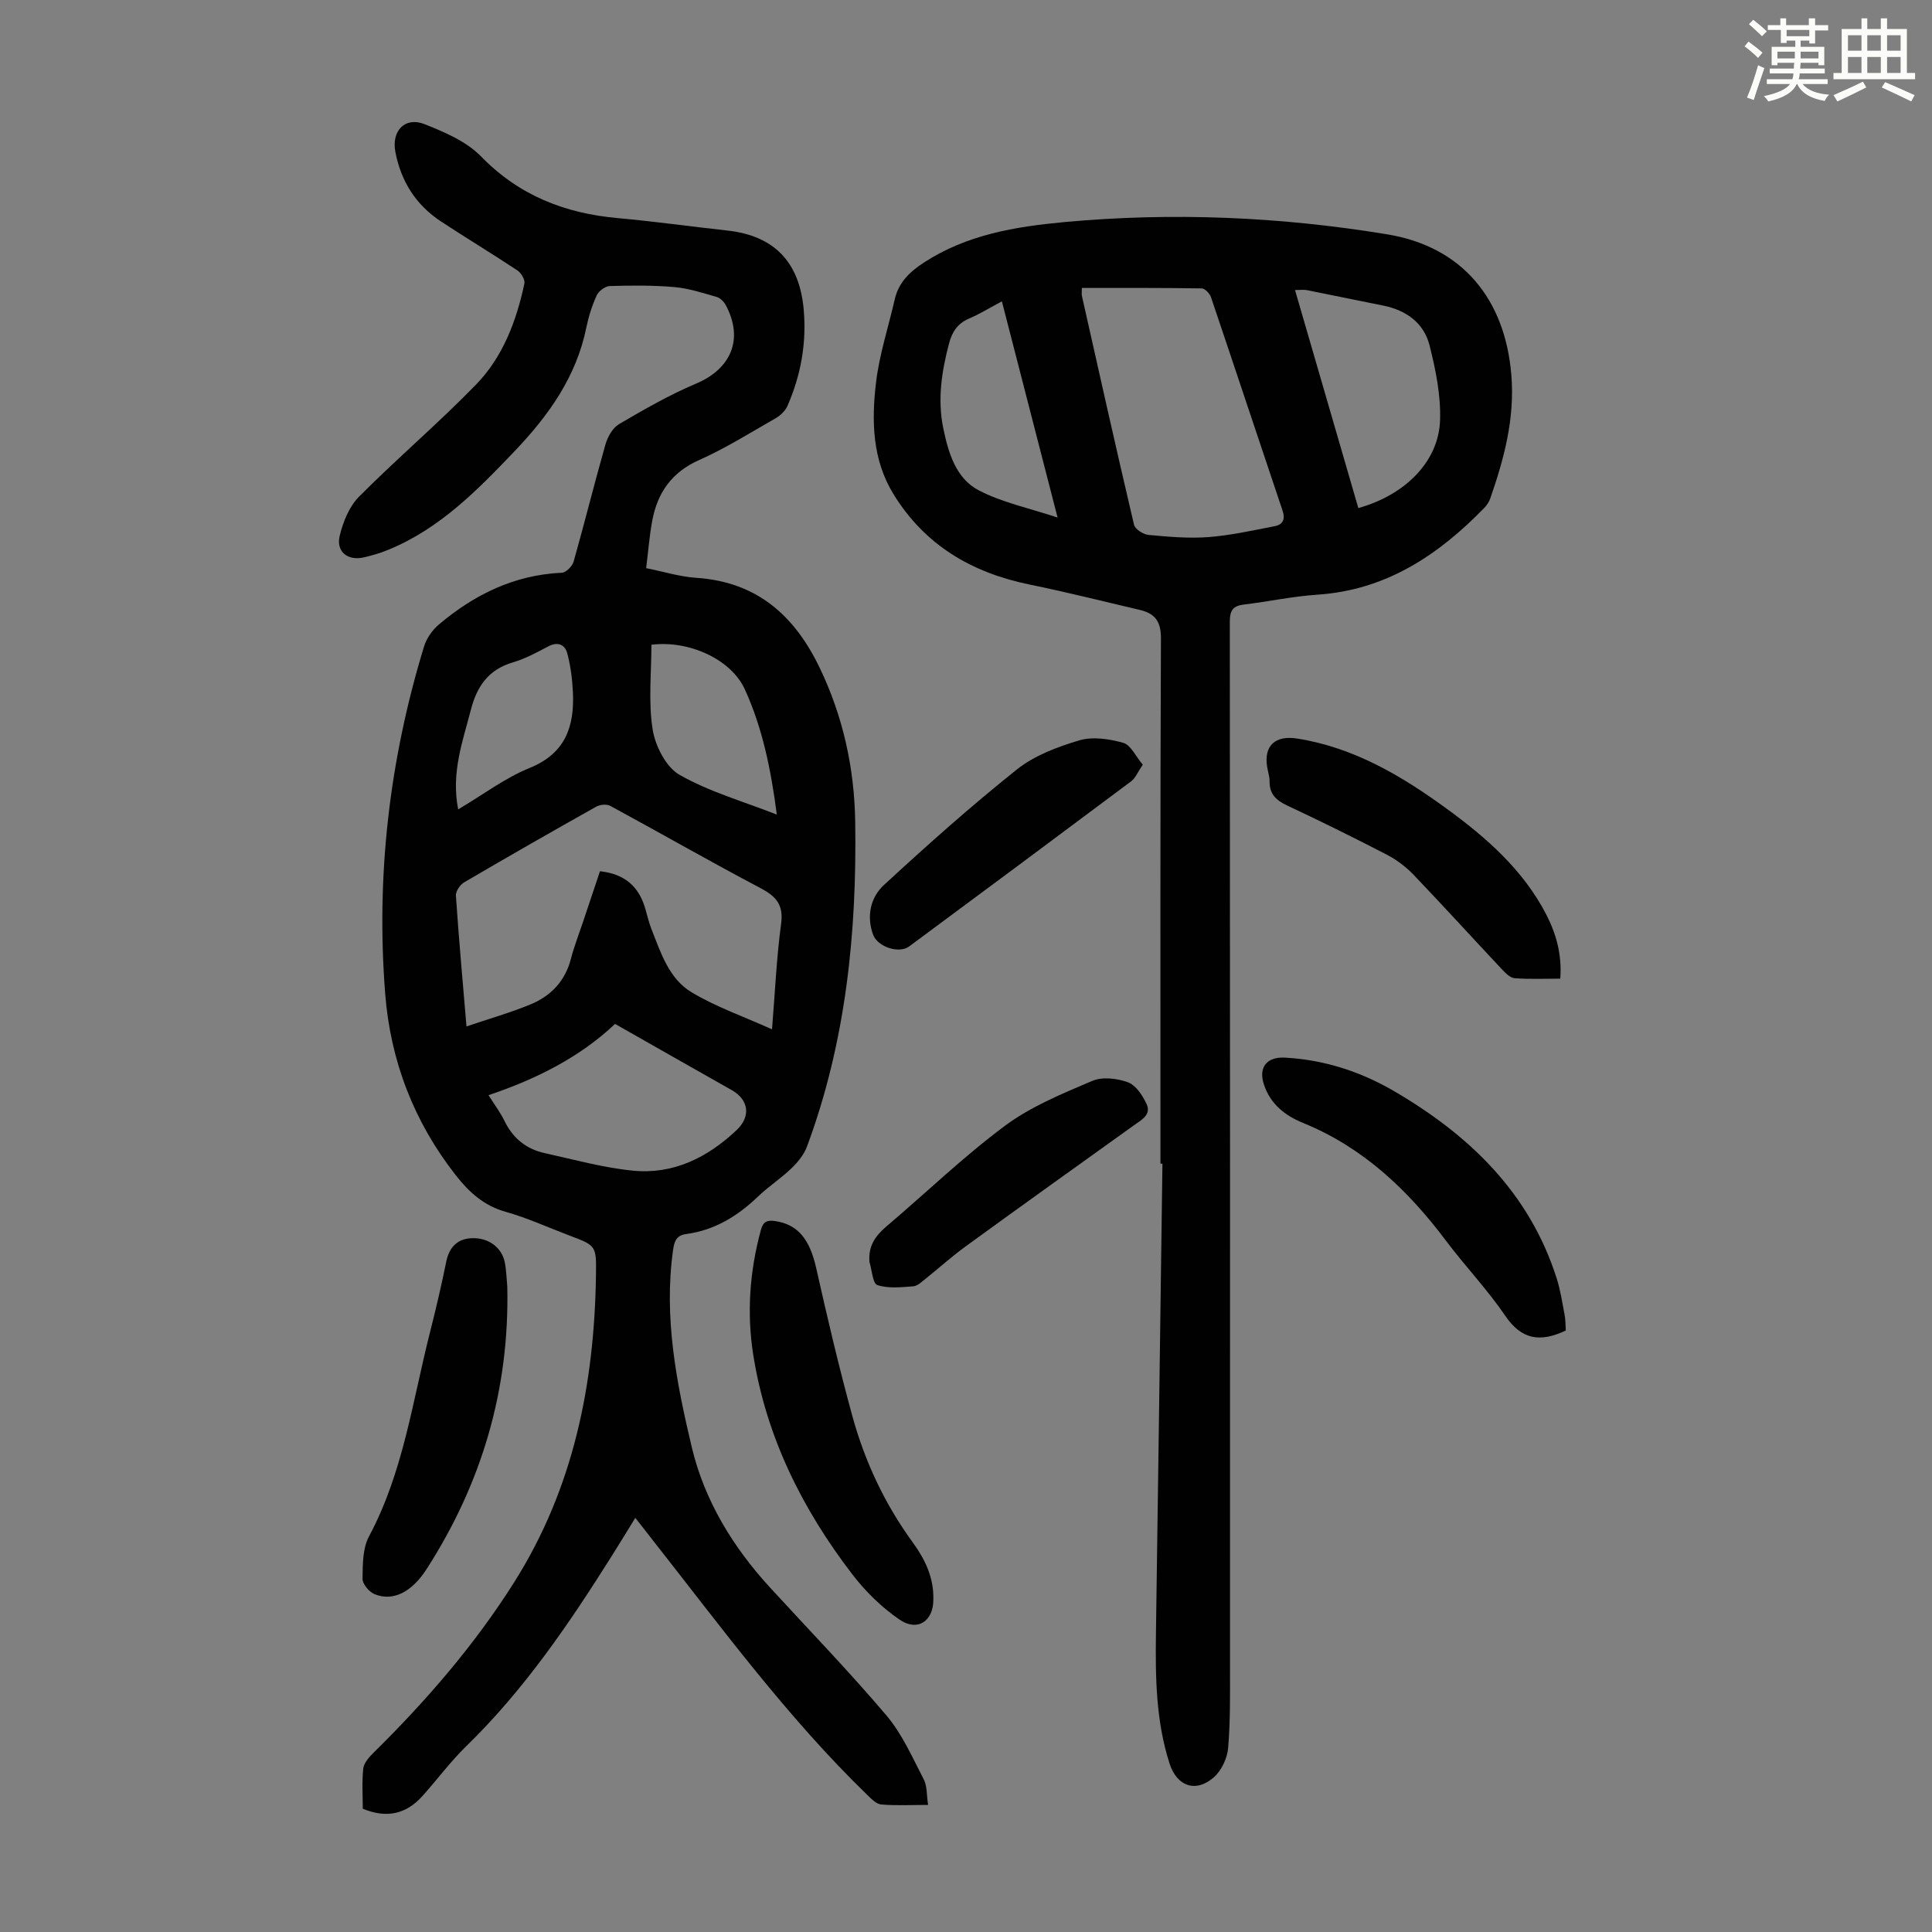 <svg enable-background="new 0 0 400 400" viewBox="0 0 400 400" xmlns="http://www.w3.org/2000/svg"><rect x="0" y="0" width="400" height="400" fill="#808080" stroke="none"/><path d="m361.2 9.6.8-1c.9.7 1.9 1.4 2.9 2.3l-.9 1.1c-1-1-2-1.8-2.8-2.4zm.5 10.6c.9-2.1 1.6-4.3 2.3-6.7.4.2.8.4 1.3.6-.7 2.1-1.5 4.3-2.2 6.6zm.4-15.2.9-.9c1 .8 2 1.6 2.8 2.4l-1 1c-.9-.9-1.8-1.7-2.7-2.5zm12.5-1.2h1.2v1.4h2.7v1.1h-2.7v2.7h-1.2v-.6h-1.8v1.3h4.9v3.8h-1.2v-.5h-3.7c0 .4-.1.9-.1 1.2h5.1v1h-5.2c0 .5-.1.9-.2 1.2h6v1h-5.2c1.1 1.3 2.9 2 5.5 2.2-.4.4-.7.8-.9 1.3-2.9-.5-4.8-1.6-5.7-3.5h-.1c-.8 1.7-2.7 2.9-5.9 3.6-.2-.4-.6-.8-.9-1.1 2.8-.6 4.6-1.4 5.4-2.5h-4.8v-1h5.3c.1-.3.2-.7.2-1.2h-4.9v-1h5c0-.4 0-.8.1-1.2h-3.5v.5h-1.2v-3.8h4.9v-1.3h-1.8v.5h-1.2v-2.7h-2.7v-1h2.6v-1.4h1.2v1.4h4.7v-1.4zm-6.6 8.3h3.6c0-.4 0-.9 0-1.4h-3.6zm1.9-4.6h4.7v-1.3h-4.7zm6.6 3.2h-3.7v1.4h3.7z" fill="#fbfcfa"/><path d="m385.3 3.8h1.3v2.2h2.8v-2.2h1.3v2.2h4.1v9.1h1.7v1.3h-16.9v-1.3h1.7v-9.1h4.1v-2.2zm.4 13.1.7 1.2c-1.8.9-3.8 1.9-6 2.9-.2-.4-.5-.8-.8-1.3 2.3-1 4.3-1.9 6.1-2.8zm-3.1-6.4h2.8v-3.2h-2.8zm0 4.6h2.8v-3.3h-2.8zm4-4.6h2.8v-3.2h-2.8zm0 4.6h2.8v-3.3h-2.8zm3.7 1.9c2.1.9 4.1 1.8 6.1 2.7l-.7 1.3c-2.2-1.1-4.2-2-6.1-2.9zm3.2-9.7h-2.8v3.2h2.8zm-2.8 7.8h2.8v-3.3h-2.8z" fill="#fbfcfa"/><g fill="#010102"><path d="m131.53 314.26c-1.73 2.81-3.28 5.37-4.88 7.9-8.83 14.03-18.13 27.7-30.1 39.35-3.27 3.19-6.02 6.91-9.08 10.33-3.36 3.75-7.4 4.69-12.36 2.64 0-2.75-.2-5.55.1-8.3.12-1.14 1.15-2.33 2.05-3.22 10.95-10.79 20.97-22.34 29.2-35.38 12.29-19.46 16.61-41.02 16.93-63.65.09-6.05.02-6.05-5.53-8.14-4.39-1.66-8.68-3.64-13.18-4.9-4.51-1.26-7.59-4.1-10.31-7.56-8.66-11.05-13.53-23.66-14.62-37.58-1.92-24.45.87-48.44 8.04-71.89.52-1.69 1.71-3.41 3.07-4.56 7.34-6.2 15.62-10.28 25.46-10.72.88-.04 2.18-1.36 2.45-2.33 2.28-8.06 4.29-16.2 6.59-24.26.45-1.57 1.5-3.42 2.82-4.19 5.18-3.03 10.42-6.05 15.94-8.38 7.27-3.07 9.89-9.24 6.15-16.23-.38-.72-1.15-1.5-1.89-1.71-2.87-.82-5.77-1.78-8.72-2.04-4.44-.39-8.93-.35-13.39-.22-.95.03-2.3 1.02-2.72 1.92-.97 2.11-1.69 4.4-2.16 6.68-2.06 10.17-7.79 18.17-14.74 25.48-7.73 8.12-15.56 16.13-26.21 20.51-1.64.68-3.38 1.19-5.11 1.59-3.32.76-5.79-1.16-5-4.46.69-2.89 1.98-6.08 4.02-8.13 7.88-7.92 16.43-15.18 24.21-23.19 5.55-5.71 8.36-13.15 10.01-20.91.17-.79-.66-2.2-1.43-2.71-5.21-3.46-10.58-6.69-15.81-10.13-5.22-3.42-8.32-8.33-9.48-14.45-.82-4.33 2.01-7.31 6.03-5.72 4.17 1.65 8.69 3.58 11.72 6.69 7.89 8.11 17.37 11.78 28.32 12.77 7.57.68 15.1 1.74 22.66 2.57 9.76 1.07 14.95 6.56 15.82 16.37.61 6.98-.59 13.58-3.36 19.93-.44 1.01-1.43 1.97-2.4 2.53-5.24 3-10.38 6.23-15.88 8.68-5.74 2.55-8.67 6.83-9.74 12.67-.56 3.06-.8 6.17-1.24 9.72 3.65.73 6.97 1.77 10.34 2 12.58.82 20.41 7.81 25.63 18.72 4.82 10.07 7.14 20.7 7.31 31.77.36 22.96-1.92 45.57-9.99 67.28-.62 1.67-1.9 3.23-3.21 4.49-2.17 2.09-4.75 3.76-6.92 5.84-4.22 4.04-8.96 6.96-14.84 7.76-1.95.26-2.47 1.32-2.75 3.32-1.96 13.94.71 27.51 3.88 40.84 2.6 10.94 8.46 20.59 16.14 28.97 8.09 8.82 16.43 17.43 24.16 26.55 3.26 3.84 5.36 8.69 7.72 13.22.72 1.38.58 3.21.9 5.3-3.5 0-6.61.17-9.69-.09-1.02-.09-2.06-1.16-2.89-1.97-16.54-16.03-30.11-34.56-44.29-52.58-1.15-1.5-2.32-2.98-3.75-4.79zm28.31-101.15c.62-7.65.93-14.79 1.88-21.84.53-3.96-1.02-5.68-4.27-7.4-10.46-5.51-20.72-11.4-31.11-17.03-.74-.4-2.13-.26-2.91.18-9.16 5.14-18.28 10.35-27.33 15.66-.85.5-1.77 1.85-1.71 2.75.6 8.9 1.41 17.79 2.19 27.08 4.63-1.57 9.03-2.82 13.24-4.55 4.19-1.73 7.17-4.79 8.37-9.4.67-2.59 1.65-5.09 2.5-7.64 1.18-3.54 2.38-7.09 3.53-10.54 5.26.57 8.12 3.29 9.41 7.85.39 1.39.73 2.82 1.26 4.16 1.92 4.89 3.62 10.24 8.28 13.04 5.02 3.02 10.69 4.99 16.67 7.68zm-58.7 13.63c1.23 1.96 2.45 3.57 3.32 5.36 1.73 3.56 4.48 5.79 8.27 6.63 6.08 1.34 12.14 3.03 18.3 3.64 8.37.83 15.47-2.71 21.48-8.4 3.01-2.84 2.5-6.3-1.02-8.28-7.94-4.48-15.86-8.99-24.15-13.7-7.11 6.75-16.17 11.4-26.2 14.75zm33.73-93.25c0 5.82-.66 11.8.25 17.52.54 3.43 2.77 7.82 5.59 9.42 6.1 3.48 13.05 5.45 20.12 8.22-1.21-9.33-2.96-17.92-6.64-25.97-2.83-6.16-11.5-10.17-19.32-9.19zm-40.01 34.09c5.17-3.06 9.7-6.52 14.79-8.58 7.4-3 9.28-8.55 8.97-15.57-.12-2.74-.47-5.52-1.17-8.16-.48-1.79-1.94-2.51-3.96-1.43-2.36 1.26-4.77 2.55-7.31 3.3-5.05 1.5-7.42 4.91-8.69 9.81-1.7 6.59-4.12 13-2.63 20.63z"/><path d="m240.26 240.91c0-36.25-.06-72.51.1-108.76.02-3.52-1.27-5.14-4.36-5.87-7.61-1.78-15.19-3.7-22.85-5.26-11.96-2.45-21.67-8.14-28.16-18.71-4.41-7.18-4.56-15.18-3.62-23.1.69-5.83 2.57-11.52 3.89-17.28.81-3.52 3.15-5.7 6.07-7.6 8.84-5.75 18.89-7.41 29.03-8.35 22.38-2.07 44.72-1.11 66.87 2.54 15.54 2.56 24.4 13.42 25.68 29.15.73 9.01-1.5 17.26-4.36 25.51-.25.71-.71 1.41-1.23 1.96-9.53 9.8-20.35 17.03-34.55 17.98-5.12.34-10.18 1.44-15.28 2.05-2.23.27-2.87 1.26-2.87 3.49.06 72.06.05 144.12.04 216.19 0 5.7.09 11.41-.39 17.08-.18 2.11-1.38 4.65-2.95 6.03-3.74 3.29-7.65 1.89-9.17-2.82-2.86-8.88-2.95-18.03-2.82-27.22.47-32.33.9-64.66 1.34-96.99-.14-.01-.27-.02-.41-.02zm-16.27-181.29c0 .82-.08 1.26.01 1.66 3.55 15.8 7.08 31.61 10.79 47.37.22.92 1.92 2 3.01 2.1 4.11.38 8.29.76 12.38.45 4.61-.35 9.18-1.38 13.74-2.26 1.69-.33 2.23-1.43 1.61-3.25-4.96-14.71-9.83-29.44-14.8-44.14-.26-.77-1.26-1.83-1.92-1.84-8.24-.13-16.48-.09-24.82-.09zm57.24 45.57c9.79-2.74 16.64-9.69 16.92-18.2.17-5.13-.9-10.43-2.17-15.46-1.18-4.68-4.85-7.32-9.64-8.27-5.26-1.04-10.5-2.15-15.76-3.19-.69-.14-1.43-.02-2.46-.02 4.41 15.21 8.73 30.09 13.11 45.14zm-62.27 1.96c-3.91-15.17-7.67-29.77-11.53-44.76-2.49 1.32-4.56 2.61-6.77 3.55-2.39 1.02-3.53 2.74-4.17 5.17-1.53 5.78-2.42 11.61-1.2 17.53 1.05 5.08 2.6 10.43 7.41 12.91 4.86 2.51 10.41 3.66 16.26 5.6z"/><path d="m193.24 331.13c.04 4.47-3.24 6.76-6.99 4.2-3.7-2.53-7.08-5.84-9.81-9.41-10.34-13.49-17.79-28.41-20.48-45.37-1.38-8.72-.75-17.38 1.58-25.93.48-1.75 1.34-2.04 2.88-1.82 4.79.68 7.23 3.78 8.58 9.8 2.29 10.24 4.7 20.46 7.47 30.58 2.59 9.43 6.71 18.22 12.52 26.18 2.54 3.48 4.36 7.29 4.25 11.77z"/><path d="m324.18 275.47c-5.4 2.55-9.2 1.84-12.53-3.05-3.69-5.43-8.29-10.24-12.25-15.51-7.91-10.54-17.18-19.35-29.6-24.41-3.74-1.52-6.77-3.9-8.11-7.94-1.18-3.55.54-5.79 4.35-5.59 8.08.44 15.61 2.87 22.54 6.91 15.58 9.09 28.04 21.01 33.7 38.75.78 2.43 1.16 5 1.64 7.51.22 1.08.19 2.2.26 3.33z"/><path d="m105.03 266.4c.47 21.21-5.25 40.66-16.7 58.45-3.1 4.82-6.97 6.76-10.79 5.2-1.12-.46-2.49-2.09-2.48-3.17.04-2.96.01-6.31 1.34-8.79 7.09-13.25 9-27.98 12.62-42.23 1.24-4.87 2.38-9.77 3.38-14.69.6-2.94 2.3-4.65 5.12-4.81 3.63-.2 6.39 1.93 7 5.04.32 1.63.35 3.33.51 5z"/><path d="m323.04 202.62c-3.24 0-6.35.14-9.44-.09-.92-.07-1.9-1.05-2.62-1.82-6.12-6.51-12.13-13.13-18.31-19.59-1.58-1.65-3.51-3.11-5.53-4.16-6.83-3.54-13.74-6.95-20.71-10.22-2.28-1.07-3.61-2.39-3.58-4.99.01-.99-.34-1.97-.5-2.97-.71-4.38 1.65-6.59 6.22-5.87 11.71 1.85 21.56 7.68 30.92 14.5 8.26 6.02 15.9 12.71 20.69 22.01 2.05 4.03 3.22 8.26 2.86 13.2z"/><path d="m236.6 158.32c-1.09 1.6-1.53 2.78-2.38 3.42-15.3 11.45-30.64 22.84-45.99 34.21-2.11 1.56-6.55.09-7.47-2.45-1.4-3.86-.51-7.71 2.23-10.25 8.94-8.25 18.04-16.36 27.54-23.94 3.63-2.89 8.4-4.68 12.93-6.03 2.78-.82 6.22-.3 9.11.52 1.56.45 2.57 2.8 4.03 4.52z"/><path d="m180.01 261.26c-.26-3.28 1.21-5.39 3.52-7.35 8.19-6.94 15.95-14.45 24.55-20.84 5.37-3.99 11.83-6.63 18.05-9.28 2.1-.9 5.17-.53 7.41.29 1.63.6 3.02 2.72 3.84 4.48 1.04 2.22-1.02 3.28-2.57 4.39-11.64 8.34-23.29 16.67-34.87 25.09-2.89 2.1-5.55 4.51-8.34 6.74-.78.62-1.66 1.48-2.54 1.54-2.48.18-5.15.49-7.41-.26-.98-.32-1.12-3.13-1.64-4.8z"/></g></svg>